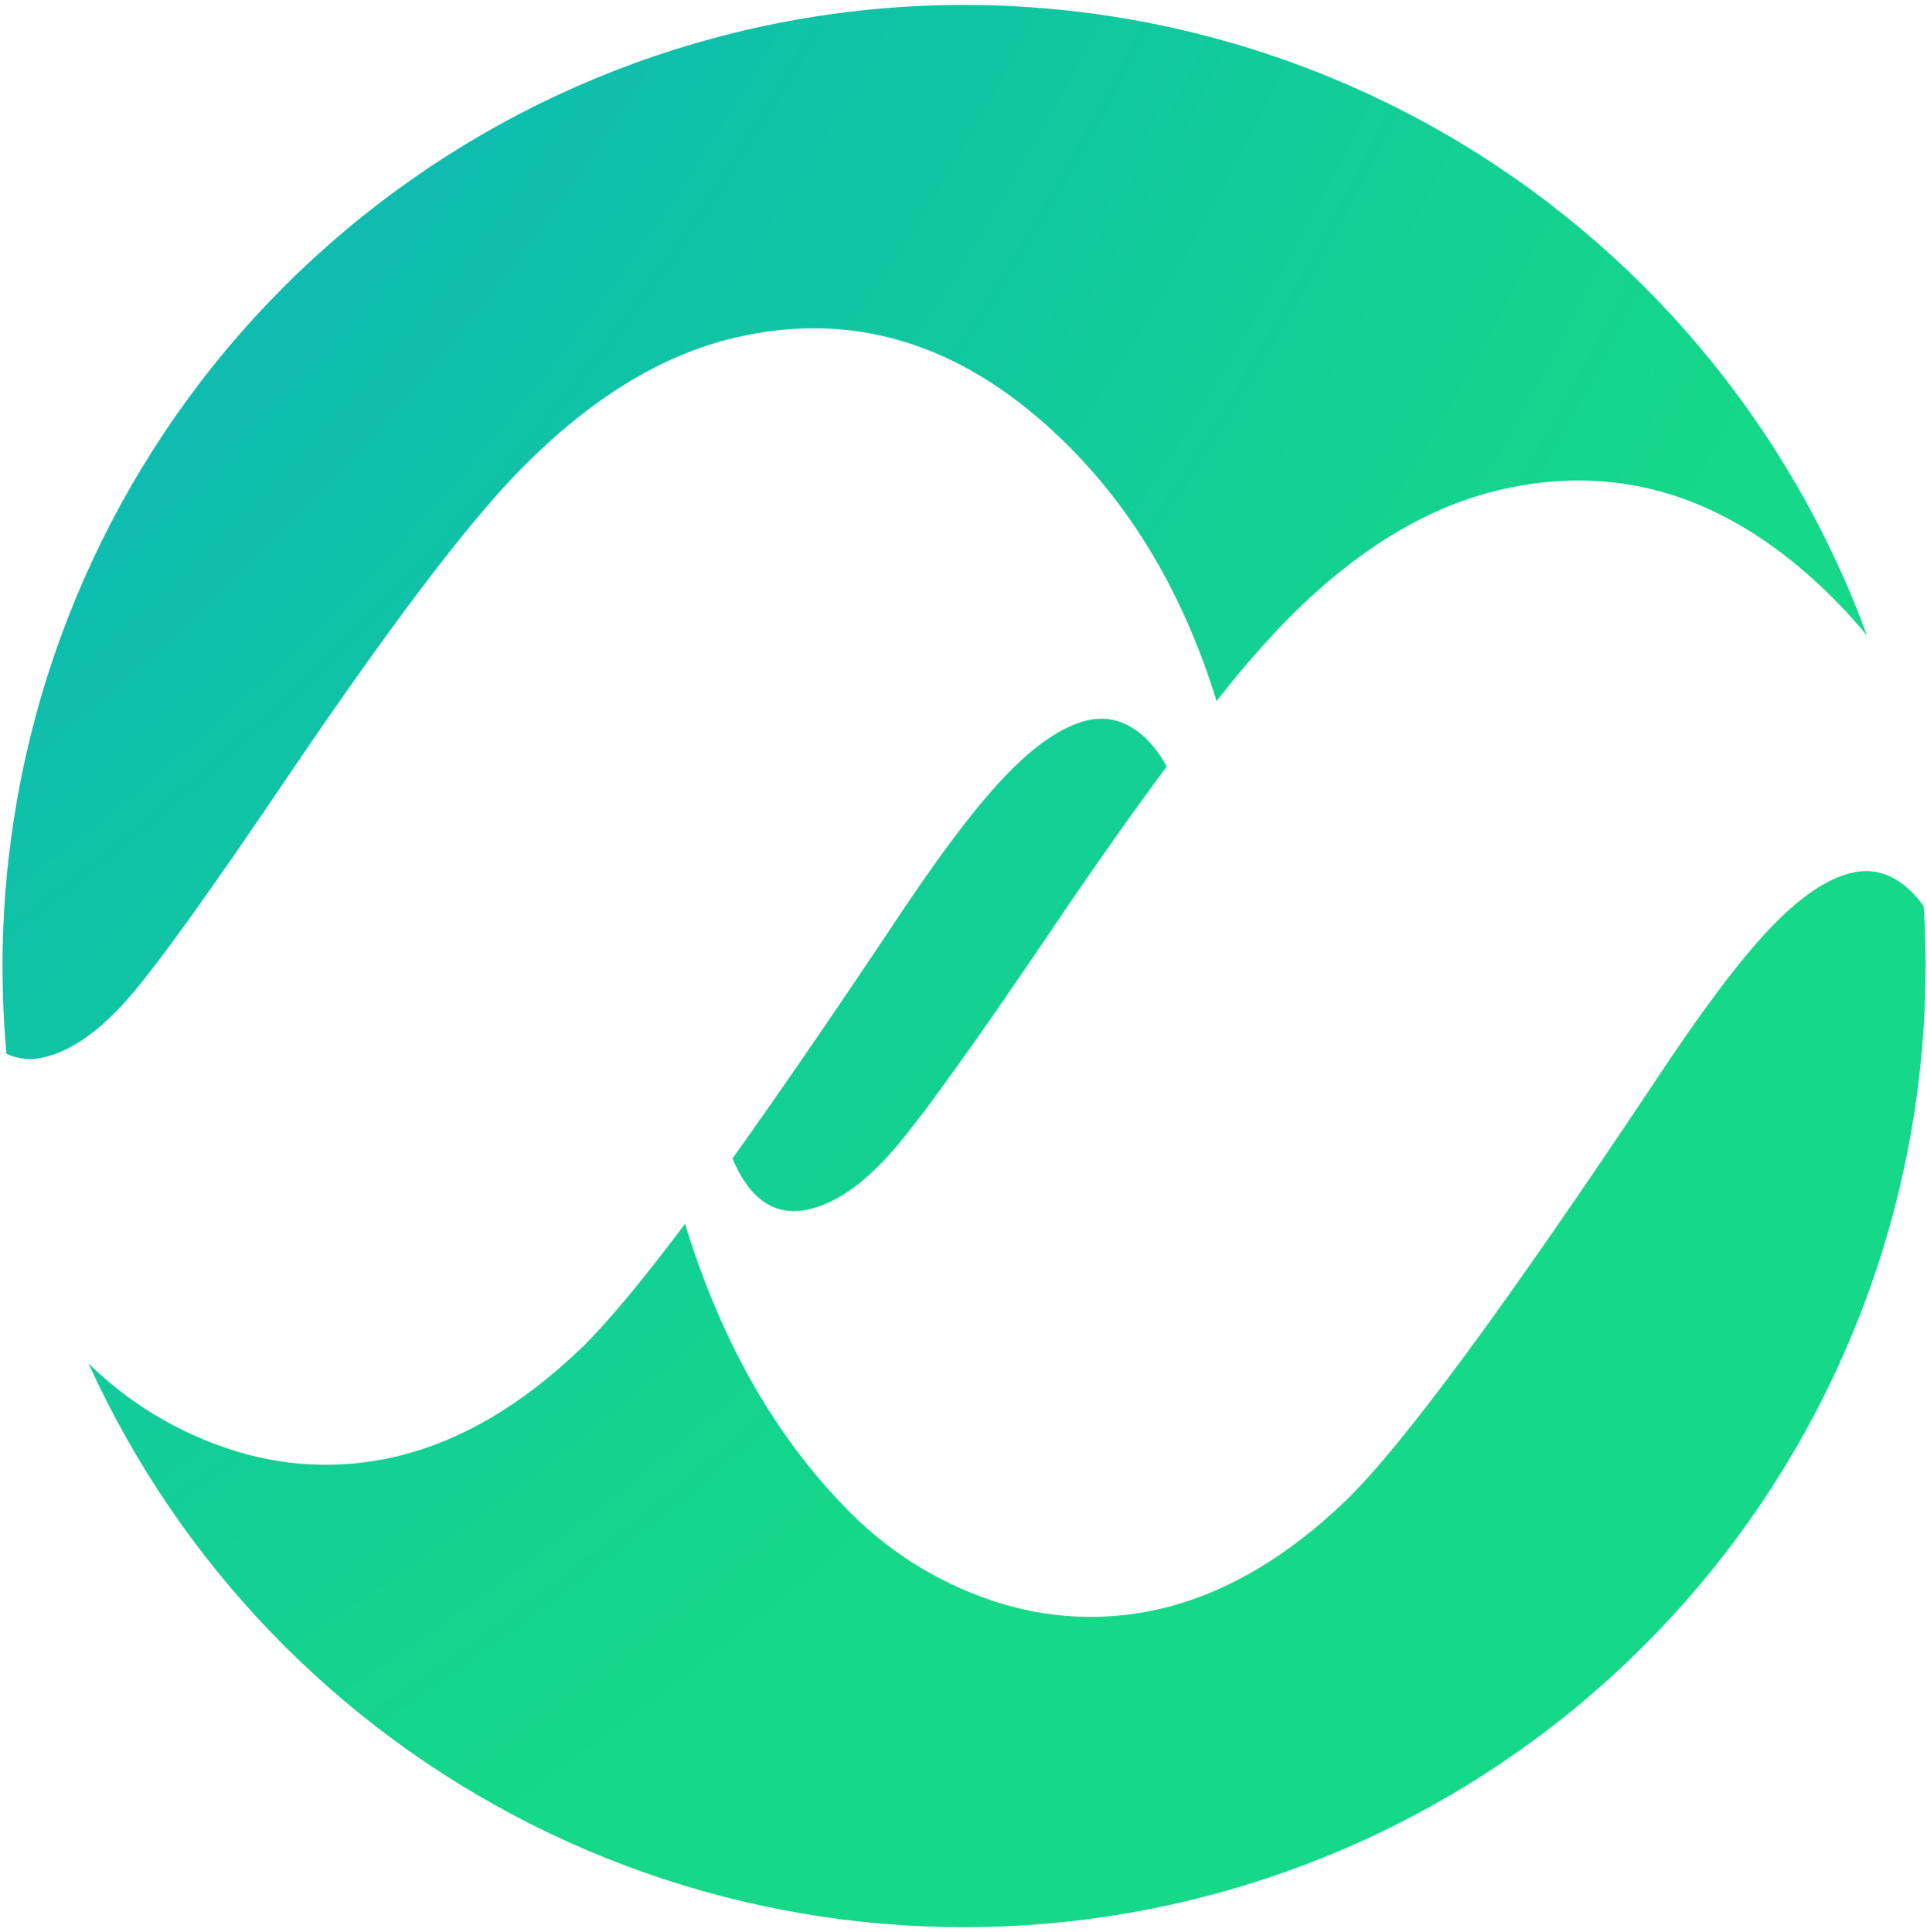 <svg width="345" height="346" viewBox="0 0 345 346" fill="none" xmlns="http://www.w3.org/2000/svg">
<path d="M208.87 137.28C202.91 145.28 196.243 154.73 188.87 165.63C174.643 186.69 164.977 200.153 159.87 206.02C154.763 211.887 149.763 215.397 144.87 216.55C138.87 217.93 134.26 214.92 131.14 207.45C139.14 196.27 148.503 182.65 159.23 166.59C167.497 154.03 174.347 144.89 179.78 139.17C185.213 133.45 190.177 130.06 194.67 129C198.363 128.14 201.777 129.14 204.91 132C206.52 133.522 207.859 135.308 208.87 137.28Z" fill="url(#paint0_radial_446_15)"/>
<path d="M334.29 113.84C331.092 109.953 327.587 106.328 323.81 103C306.95 88.147 288.543 83.05 268.59 87.71C255.323 90.783 242.457 98.69 229.99 111.43C225.689 115.923 221.623 120.636 217.81 125.55C211.437 104.883 201.137 88.28 186.91 75.74C170.057 60.887 151.643 55.79 131.67 60.45C118.43 63.517 105.563 71.433 93.07 84.2C83.65 93.82 69.95 111.887 51.97 138.4C37.77 159.453 28.103 172.91 22.97 178.77C17.837 184.63 12.847 188.14 8 189.3C5.717 189.916 3.291 189.703 1.15 188.7C0.69 183.55 0.45 178.29 0.45 173.01C0.458 132.567 14.704 93.418 40.689 62.428C66.674 31.438 102.741 10.585 142.563 3.526C182.385 -3.532 223.421 3.654 258.475 23.825C293.528 43.996 320.362 75.864 334.27 113.84H334.29Z" fill="url(#paint1_radial_446_15)"/>
<path d="M344.75 173C344.738 212.329 331.26 250.468 306.56 281.072C281.859 311.677 247.425 332.901 208.985 341.216C170.545 349.53 130.417 344.432 95.277 326.771C60.137 309.109 32.104 279.948 15.84 244.14C22.897 251.073 31.45 256.297 40.84 259.41C50.473 262.672 60.825 263.178 70.73 260.87C82.33 258.163 93.507 251.617 104.26 241.23C108.78 236.81 114.91 229.45 122.65 219.15C128.917 239.67 138.35 256.47 150.95 269.55C158.328 277.392 167.542 283.275 177.76 286.67C187.385 289.917 197.724 290.422 207.62 288.13C219.253 285.423 230.44 278.877 241.18 268.49C251.32 258.55 269.653 233.667 296.18 193.84C304.473 181.267 311.33 172.12 316.75 166.4C322.16 160.67 327.1 157.32 331.58 156.28C335.27 155.42 338.68 156.41 341.8 159.28C342.775 160.181 343.647 161.187 344.4 162.28C344.64 165.847 344.757 169.42 344.75 173Z" fill="url(#paint2_radial_446_15)"/>
<defs>
<radialGradient id="paint0_radial_446_15" cx="0" cy="0" r="1" gradientUnits="userSpaceOnUse" gradientTransform="translate(-304.18 -251.39) scale(708.8 708.8)">
<stop stop-color="#0085FF"/>
<stop offset="0.99" stop-color="#15D888"/>
</radialGradient>
<radialGradient id="paint1_radial_446_15" cx="0" cy="0" r="1" gradientUnits="userSpaceOnUse" gradientTransform="translate(-304.18 -251.39) scale(708.8 708.8)">
<stop stop-color="#0085FF"/>
<stop offset="0.99" stop-color="#15D888"/>
</radialGradient>
<radialGradient id="paint2_radial_446_15" cx="0" cy="0" r="1" gradientUnits="userSpaceOnUse" gradientTransform="translate(-304.18 -251.39) scale(708.8 708.8)">
<stop stop-color="#0085FF"/>
<stop offset="0.99" stop-color="#15D888"/>
</radialGradient>
</defs>
</svg>
